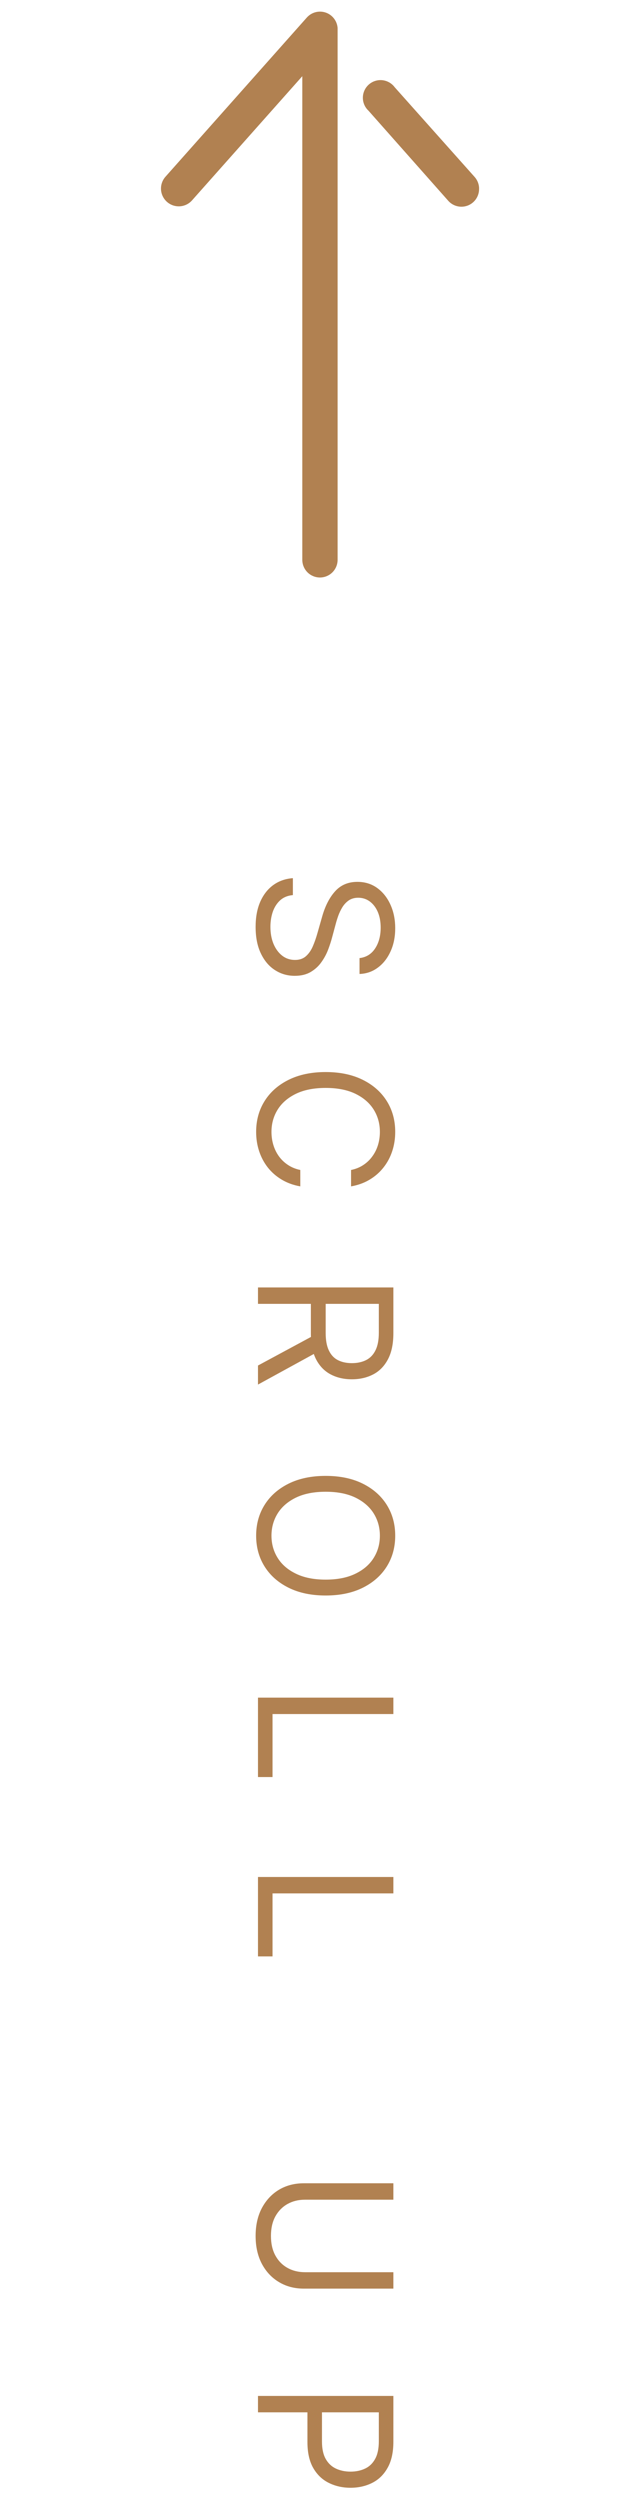 <svg width="41" height="161" viewBox="0 0 41 161" fill="none" xmlns="http://www.w3.org/2000/svg">
<path d="M23.177 61.701C23.609 61.65 23.944 61.442 24.183 61.078C24.421 60.715 24.54 60.269 24.54 59.74C24.54 59.354 24.478 59.016 24.353 58.726C24.228 58.439 24.056 58.215 23.837 58.053C23.619 57.894 23.37 57.814 23.092 57.814C22.859 57.814 22.658 57.87 22.491 57.98C22.326 58.094 22.188 58.239 22.077 58.415C21.969 58.591 21.88 58.776 21.809 58.969C21.741 59.162 21.685 59.34 21.643 59.502L21.404 60.388C21.344 60.615 21.262 60.868 21.157 61.147C21.052 61.428 20.908 61.696 20.727 61.952C20.547 62.211 20.317 62.424 20.036 62.591C19.755 62.759 19.41 62.843 19.001 62.843C18.529 62.843 18.103 62.719 17.722 62.472C17.342 62.228 17.039 61.87 16.815 61.398C16.59 60.929 16.478 60.36 16.478 59.689C16.478 59.064 16.579 58.523 16.78 58.066C16.982 57.611 17.263 57.253 17.624 56.992C17.985 56.733 18.404 56.587 18.881 56.553L18.881 57.644C18.552 57.672 18.279 57.783 18.063 57.976C17.85 58.172 17.691 58.419 17.586 58.718C17.484 59.019 17.433 59.343 17.433 59.689C17.433 60.093 17.498 60.455 17.628 60.776C17.762 61.097 17.947 61.351 18.183 61.539C18.421 61.726 18.7 61.82 19.018 61.82C19.308 61.82 19.543 61.739 19.725 61.577C19.907 61.415 20.055 61.202 20.168 60.938C20.282 60.674 20.381 60.388 20.467 60.081L20.773 59.008C20.969 58.326 21.249 57.786 21.613 57.388C21.977 56.99 22.452 56.791 23.04 56.791C23.529 56.791 23.955 56.924 24.319 57.188C24.685 57.455 24.969 57.813 25.171 58.262C25.376 58.713 25.478 59.218 25.478 59.775C25.478 60.337 25.377 60.837 25.175 61.275C24.977 61.712 24.704 62.059 24.357 62.314C24.011 62.573 23.617 62.709 23.177 62.723L23.177 61.701ZM22.631 76.403L22.631 75.346C22.935 75.284 23.202 75.174 23.433 75.018C23.663 74.865 23.856 74.677 24.012 74.456C24.171 74.237 24.29 73.994 24.37 73.727C24.45 73.46 24.489 73.181 24.489 72.892C24.489 72.363 24.356 71.885 24.089 71.456C23.822 71.029 23.428 70.69 22.908 70.437C22.388 70.187 21.751 70.062 20.995 70.062C20.239 70.062 19.602 70.187 19.082 70.437C18.562 70.69 18.168 71.029 17.901 71.456C17.634 71.885 17.501 72.363 17.501 72.892C17.501 73.181 17.54 73.46 17.62 73.727C17.7 73.994 17.817 74.237 17.974 74.456C18.133 74.677 18.327 74.865 18.558 75.018C18.79 75.174 19.058 75.284 19.359 75.346L19.359 76.403C18.913 76.323 18.513 76.179 18.161 75.968C17.809 75.758 17.509 75.497 17.262 75.184C17.018 74.872 16.832 74.521 16.704 74.132C16.576 73.745 16.512 73.332 16.512 72.892C16.512 72.147 16.694 71.485 17.058 70.906C17.421 70.326 17.938 69.87 18.609 69.538C19.279 69.206 20.075 69.039 20.995 69.039C21.915 69.039 22.711 69.206 23.381 69.538C24.052 69.87 24.569 70.326 24.933 70.906C25.296 71.485 25.478 72.147 25.478 72.892C25.478 73.332 25.414 73.745 25.286 74.132C25.158 74.521 24.971 74.872 24.724 75.184C24.479 75.497 24.181 75.758 23.829 75.968C23.479 76.179 23.08 76.323 22.631 76.403ZM16.631 82.911L25.359 82.911L25.359 85.86C25.359 86.541 25.242 87.101 25.009 87.539C24.779 87.976 24.462 88.3 24.059 88.51C23.655 88.72 23.197 88.826 22.683 88.826C22.168 88.826 21.712 88.72 21.315 88.51C20.917 88.3 20.604 87.978 20.377 87.543C20.153 87.108 20.04 86.553 20.04 85.877L20.04 83.49L20.995 83.49L20.995 85.843C20.995 86.308 21.063 86.683 21.2 86.968C21.336 87.254 21.529 87.462 21.779 87.59C22.032 87.72 22.333 87.786 22.683 87.786C23.032 87.786 23.337 87.72 23.599 87.59C23.86 87.459 24.062 87.25 24.204 86.963C24.349 86.676 24.421 86.297 24.421 85.826L24.421 83.968L16.631 83.968L16.631 82.911ZM20.552 87.019L16.631 89.166L16.631 87.939L20.552 85.826L20.552 87.019ZM20.995 102.75C20.075 102.75 19.279 102.584 18.609 102.252C17.938 101.919 17.421 101.463 17.058 100.884C16.694 100.304 16.512 99.642 16.512 98.898C16.512 98.154 16.694 97.492 17.058 96.912C17.421 96.332 17.938 95.877 18.609 95.544C19.279 95.212 20.075 95.046 20.995 95.046C21.915 95.046 22.711 95.212 23.381 95.544C24.052 95.877 24.569 96.332 24.933 96.912C25.296 97.492 25.478 98.154 25.478 98.898C25.478 99.642 25.296 100.304 24.933 100.884C24.569 101.463 24.052 101.919 23.381 102.252C22.711 102.584 21.915 102.75 20.995 102.75ZM20.995 101.727C21.751 101.727 22.388 101.601 22.908 101.348C23.428 101.098 23.822 100.759 24.089 100.33C24.356 99.904 24.489 99.426 24.489 98.898C24.489 98.37 24.356 97.891 24.089 97.462C23.822 97.036 23.428 96.696 22.908 96.443C22.388 96.193 21.751 96.068 20.995 96.068C20.239 96.068 19.602 96.193 19.082 96.443C18.562 96.696 18.168 97.036 17.901 97.462C17.634 97.891 17.501 98.37 17.501 98.898C17.501 99.426 17.634 99.904 17.901 100.33C18.168 100.759 18.562 101.098 19.082 101.348C19.602 101.601 20.239 101.727 20.995 101.727ZM16.631 109.327L25.359 109.327L25.359 110.384L17.569 110.384L17.569 114.441L16.631 114.441L16.631 109.327ZM16.631 120.877L25.359 120.877L25.359 121.934L17.569 121.934L17.569 125.991L16.631 125.991L16.631 120.877ZM25.359 146.329L25.359 147.386L19.58 147.386C18.984 147.386 18.451 147.246 17.982 146.964C17.516 146.686 17.148 146.292 16.878 145.784C16.611 145.275 16.478 144.679 16.478 143.994C16.478 143.31 16.611 142.713 16.878 142.204C17.148 141.696 17.516 141.301 17.982 141.02C18.451 140.741 18.984 140.602 19.58 140.602L25.359 140.602L25.359 141.659L19.665 141.659C19.239 141.659 18.86 141.753 18.528 141.94C18.198 142.128 17.938 142.395 17.748 142.741C17.56 143.091 17.467 143.508 17.467 143.994C17.467 144.48 17.56 144.898 17.748 145.247C17.938 145.596 18.198 145.863 18.528 146.048C18.86 146.236 19.239 146.329 19.665 146.329L25.359 146.329ZM16.631 154.297L25.359 154.297L25.359 157.246C25.359 157.93 25.235 158.49 24.988 158.925C24.744 159.362 24.413 159.686 23.995 159.896C23.577 160.106 23.111 160.211 22.597 160.211C22.083 160.211 21.616 160.106 21.195 159.896C20.775 159.689 20.44 159.368 20.19 158.933C19.942 158.498 19.819 157.942 19.819 157.263L19.819 155.149L20.756 155.149L20.756 157.228C20.756 157.697 20.837 158.074 20.999 158.358C21.161 158.642 21.38 158.848 21.655 158.976C21.934 159.106 22.248 159.172 22.597 159.172C22.947 159.172 23.259 159.106 23.535 158.976C23.81 158.848 24.026 158.64 24.183 158.353C24.342 158.067 24.421 157.686 24.421 157.211L24.421 155.353L16.631 155.353L16.631 154.297Z" fill="#B18151"/>
<path d="M30.884 12.089C30.869 11.824 30.762 11.573 30.581 11.378L25.444 5.618C25.349 5.491 25.23 5.385 25.092 5.307C24.954 5.229 24.802 5.18 24.645 5.164C24.487 5.148 24.328 5.165 24.178 5.214C24.027 5.263 23.889 5.343 23.771 5.448C23.653 5.554 23.558 5.683 23.493 5.827C23.428 5.971 23.393 6.127 23.392 6.285C23.39 6.443 23.422 6.6 23.484 6.746C23.547 6.891 23.639 7.022 23.755 7.129L28.875 12.907C29.024 13.085 29.223 13.212 29.447 13.273C29.671 13.334 29.907 13.325 30.126 13.248C30.344 13.171 30.534 13.028 30.669 12.841C30.805 12.653 30.879 12.428 30.884 12.196C30.885 12.161 30.885 12.125 30.884 12.089ZM21.764 1.796C21.746 1.573 21.662 1.36 21.524 1.184C21.386 1.008 21.199 0.877 20.986 0.806C20.774 0.736 20.545 0.73 20.329 0.789C20.113 0.848 19.92 0.97 19.772 1.138L10.67 11.378C10.467 11.605 10.363 11.902 10.379 12.206C10.396 12.509 10.533 12.793 10.759 12.996C10.985 13.199 11.283 13.303 11.586 13.287C11.89 13.27 12.174 13.134 12.377 12.907L19.488 4.907L19.488 36.036C19.486 36.187 19.514 36.337 19.57 36.477C19.626 36.617 19.71 36.744 19.816 36.852C19.921 36.959 20.047 37.044 20.187 37.102C20.326 37.161 20.475 37.191 20.626 37.191C20.776 37.191 20.926 37.161 21.065 37.102C21.204 37.044 21.33 36.959 21.436 36.852C21.542 36.744 21.625 36.617 21.682 36.477C21.738 36.337 21.766 36.187 21.764 36.036L21.764 1.903C21.765 1.867 21.765 1.832 21.764 1.796Z" fill="#B18151"/>
</svg>
